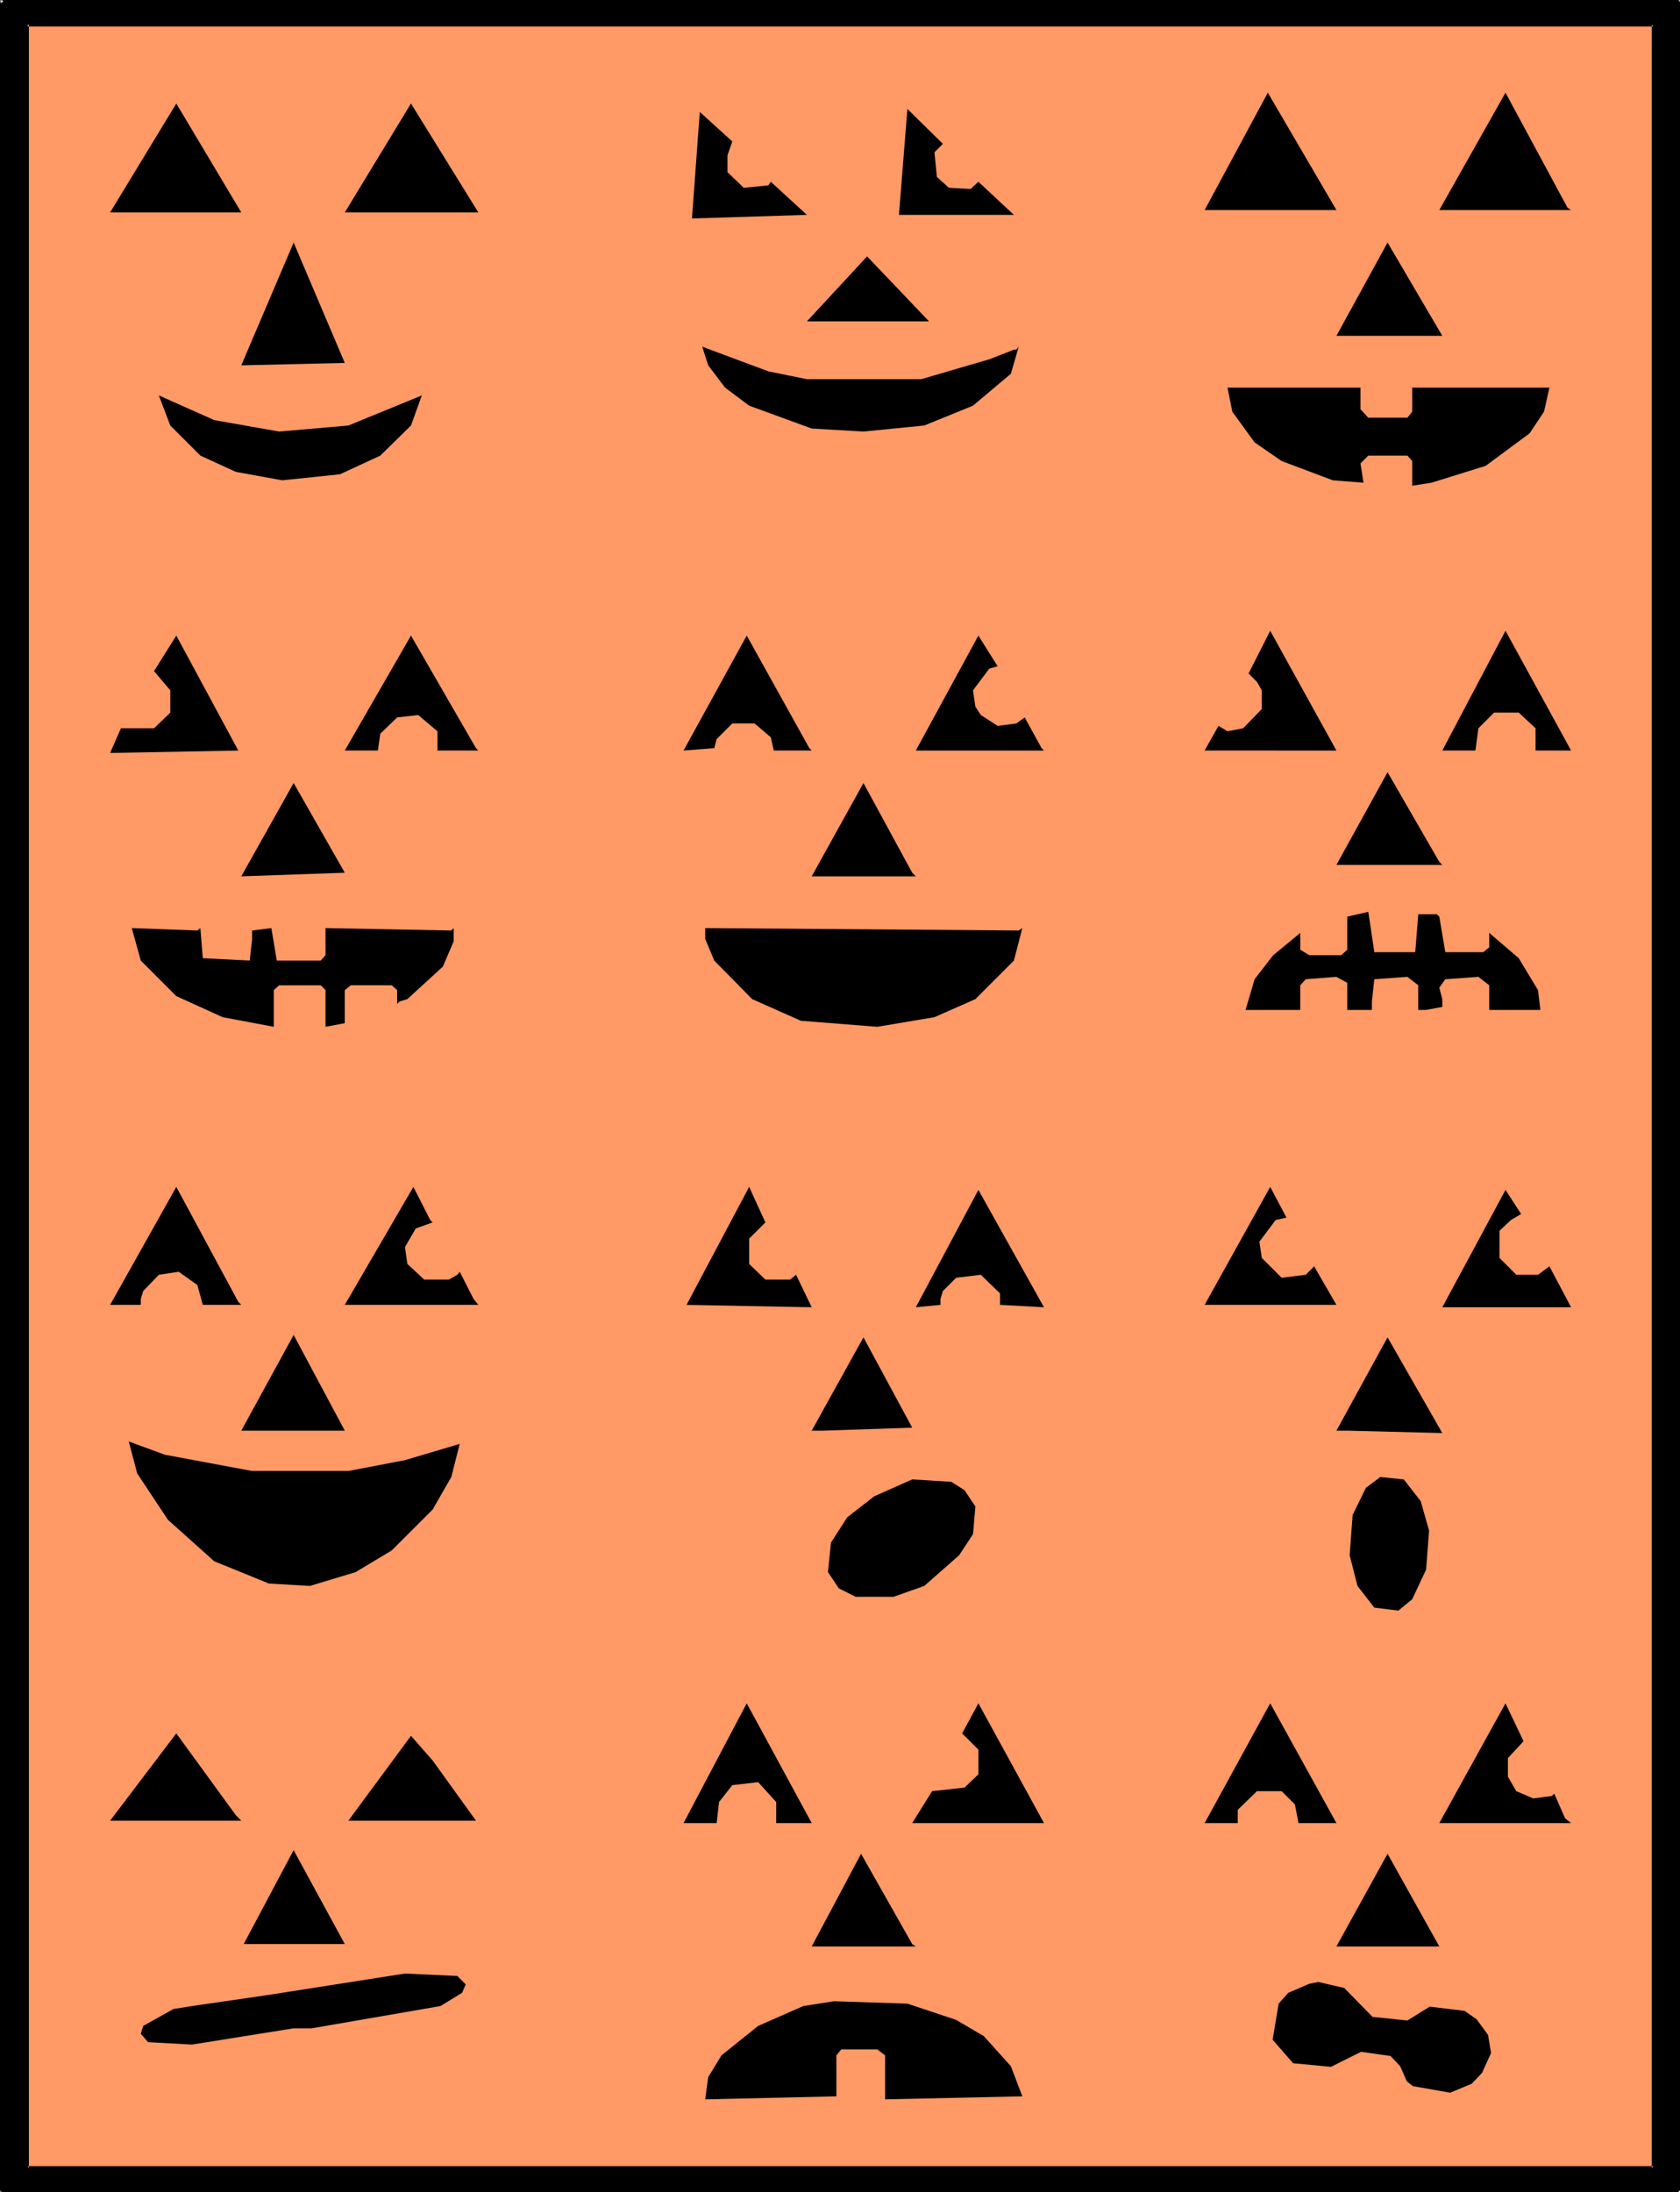<?xml version="1.0" encoding="UTF-8" standalone="no"?>
<svg
   version="1.0"
   width="119.372mm"
   height="155.711mm"
   id="svg53"
   sodipodi:docname="Pumpkin Background 10.wmf"
   xmlns:inkscape="http://www.inkscape.org/namespaces/inkscape"
   xmlns:sodipodi="http://sodipodi.sourceforge.net/DTD/sodipodi-0.dtd"
   xmlns="http://www.w3.org/2000/svg"
   xmlns:svg="http://www.w3.org/2000/svg">
  <rect width="100%" height="100%" fill="#808080" stroke="none"/>
  <sodipodi:namedview
     id="namedview53"
     pagecolor="#ffffff"
     bordercolor="#000000"
     borderopacity="0.25"
     inkscape:showpageshadow="2"
     inkscape:pageopacity="0.0"
     inkscape:pagecheckerboard="0"
     inkscape:deskcolor="#d1d1d1"
     inkscape:document-units="mm" />
  <defs
     id="defs1">
    <pattern
       id="WMFhbasepattern"
       patternUnits="userSpaceOnUse"
       width="6"
       height="6"
       x="0"
       y="0" />
  </defs>
  <path
     style="fill:#ffffff;fill-opacity:1;fill-rule:evenodd;stroke:none"
     d="M 0.323,588.515 H 451.168 V 0.162 H 0.323 Z"
     id="path1" />
  <path
     style="fill:#000000;fill-opacity:1;fill-rule:evenodd;stroke:none"
     d="M 0.485,0.485 H 450.684 V 588.03 H 0.485 Z"
     id="path2" />
  <path
     style="fill:#000000;fill-opacity:1;fill-rule:evenodd;stroke:none"
     d="M 0.485,0 H 0.323 V 0.162 H 0.162 V 0.323 H 0 v 0.323 h 0.162 v 0.162 h 0.162 v 0 H 450.684 L 450.36,0.485 V 588.03 l 0.323,-0.485 H 0.485 l 0.323,0.485 V 0.323 v 0 -0.162 H 0.646 V 0 H 0.323 V 0.162 H 0.162 V 0.323 H 0 V 0.485 588.03 l 0.485,0.485 H 450.684 l 0.485,-0.485 V 0.485 L 450.684,0 Z"
     id="path3" />
  <path
     style="fill:#ff9966;fill-opacity:1;fill-rule:evenodd;stroke:none"
     d="M 7.433,6.625 H 444.058 V 582.051 H 7.433 Z"
     id="path4" />
  <path
     style="fill:#000000;fill-opacity:1;fill-rule:evenodd;stroke:none"
     d="M 7.433,6.302 H 7.272 7.11 v 0 L 6.949,6.464 V 6.625 6.787 6.948 h 0.162 v 0 L 7.272,7.11 H 444.058 L 443.573,6.625 V 582.051 l 0.485,-0.485 H 7.433 l 0.323,0.485 V 6.625 6.464 L 7.595,6.302 v 0 H 7.433 7.272 7.11 v 0 L 6.949,6.464 v 0.162 0 575.426 l 0.485,0.323 H 444.058 l 0.485,-0.323 V 6.625 l -0.485,-0.323 z"
     id="path5" />
  <path
     style="fill:#000000;fill-opacity:1;fill-rule:evenodd;stroke:none"
     d="M 323.51,56.395 340.477,24.885 358.899,56.395 Z"
     id="path6" />
  <path
     style="fill:#000000;fill-opacity:1;fill-rule:evenodd;stroke:none"
     d="m 421.92,56.395 h -35.389 l 17.775,-31.51 16.644,30.864 z"
     id="path7" />
  <path
     style="fill:#000000;fill-opacity:1;fill-rule:evenodd;stroke:none"
     d="M 29.572,57.042 47.347,27.794 64.799,57.042 Z"
     id="path8" />
  <path
     style="fill:#000000;fill-opacity:1;fill-rule:evenodd;stroke:none"
     d="M 92.593,57.042 110.368,27.794 128.467,57.042 Z"
     id="path9" />
  <path
     style="fill:#000000;fill-opacity:1;fill-rule:evenodd;stroke:none"
     d="m 250.954,40.883 0.646,6.625 3.232,2.909 5.817,0.323 2.101,-1.939 9.534,8.888 h -30.864 l 2.262,-28.44 9.534,9.372 z"
     id="path10" />
  <path
     style="fill:#000000;fill-opacity:1;fill-rule:evenodd;stroke:none"
     d="m 195.366,41.691 v 4.525 l 4.363,4.201 6.625,-0.646 0.646,-0.97 9.696,8.888 -30.864,0.97 2.101,-28.602 8.726,7.918 z"
     id="path11" />
  <path
     style="fill:#000000;fill-opacity:1;fill-rule:evenodd;stroke:none"
     d="M 64.799,98.086 78.858,65.121 92.593,97.439 Z"
     id="path12" />
  <path
     style="fill:#000000;fill-opacity:1;fill-rule:evenodd;stroke:none"
     d="M 358.899,90.168 372.634,65.121 387.339,90.168 Z"
     id="path13" />
  <path
     style="fill:#000000;fill-opacity:1;fill-rule:evenodd;stroke:none"
     d="m 216.697,86.29 16.159,-17.452 16.644,17.452 z"
     id="path14" />
  <path
     style="fill:#000000;fill-opacity:1;fill-rule:evenodd;stroke:none"
     d="m 216.697,101.802 h 30.703 l 18.26,-5.333 6.625,-2.585 h 0.646 l 0.646,-0.808 -2.101,7.272 -10.18,8.564 -13.089,5.333 -16.321,1.616 -13.897,-0.808 -16.806,-6.14 -6.464,-4.848 -4.525,-5.979 -1.616,-5.009 17.775,6.625 z"
     id="path15" />
  <path
     style="fill:#000000;fill-opacity:1;fill-rule:evenodd;stroke:none"
     d="m 365.362,109.882 2.101,2.262 h 10.504 l 1.293,-1.616 v -6.464 h 36.843 l -1.454,6.464 -3.878,5.817 -11.796,8.726 -14.543,4.525 -5.171,0.808 v -6.625 l -1.293,-1.454 h -10.504 l -2.101,2.101 0.808,5.171 -8.241,-0.646 -13.735,-5.171 -7.272,-5.009 -5.979,-8.241 -1.293,-6.464 h 35.712 z"
     id="path16" />
  <path
     style="fill:#000000;fill-opacity:1;fill-rule:evenodd;stroke:none"
     d="m 74.979,115.861 18.583,-1.616 19.714,-8.08 -2.909,8.08 -8.241,8.08 -10.827,5.009 -15.513,1.616 -12.443,-2.262 -9.534,-4.363 -8.08,-8.08 -3.07,-8.08 14.867,6.625 z"
     id="path17" />
  <path
     style="fill:#000000;fill-opacity:1;fill-rule:evenodd;stroke:none"
     d="m 323.51,201.504 3.717,-6.625 2.424,1.454 4.201,-0.808 5.009,-5.171 v -5.009 l -1.293,-2.262 -2.262,-2.262 5.817,-11.473 17.775,32.157 z"
     id="path18" />
  <path
     style="fill:#000000;fill-opacity:1;fill-rule:evenodd;stroke:none"
     d="m 412.386,201.504 v -5.979 l -4.525,-4.201 h -6.625 l -4.201,4.201 -0.808,5.979 h -8.888 l 16.967,-32.157 17.614,32.157 z"
     id="path19" />
  <path
     style="fill:#000000;fill-opacity:1;fill-rule:evenodd;stroke:none"
     d="m 29.572,202.15 2.909,-6.625 h 8.888 l 4.363,-4.201 v -5.979 l -4.363,-5.171 5.979,-9.534 16.644,30.864 z"
     id="path20" />
  <path
     style="fill:#000000;fill-opacity:1;fill-rule:evenodd;stroke:none"
     d="m 128.467,201.504 h -10.988 v -5.171 l -5.171,-4.363 -5.656,0.646 -4.525,4.363 -0.646,4.525 h -8.888 l 17.775,-30.864 17.452,30.218 z"
     id="path21" />
  <path
     style="fill:#000000;fill-opacity:1;fill-rule:evenodd;stroke:none"
     d="M 217.989,201.504 H 207.809 l -0.808,-3.555 -4.363,-3.717 h -5.979 l -4.201,4.201 -0.646,2.424 -8.241,0.646 16.967,-30.864 16.806,30.218 z"
     id="path22" />
  <path
     style="fill:#000000;fill-opacity:1;fill-rule:evenodd;stroke:none"
     d="m 265.659,179.528 -4.363,5.817 0.646,4.363 1.454,2.262 4.525,2.909 5.009,-0.646 2.262,-1.616 4.525,8.241 0.646,0.646 h -34.419 l 16.806,-30.864 5.171,8.241 z"
     id="path23" />
  <path
     style="fill:#000000;fill-opacity:1;fill-rule:evenodd;stroke:none"
     d="m 387.339,232.206 h -28.44 l 13.735,-24.885 13.897,24.077 z"
     id="path24" />
  <path
     style="fill:#000000;fill-opacity:1;fill-rule:evenodd;stroke:none"
     d="M 64.799,235.277 78.858,210.23 92.593,234.307 Z"
     id="path25" />
  <path
     style="fill:#000000;fill-opacity:1;fill-rule:evenodd;stroke:none"
     d="m 245.945,235.277 h -27.956 l 13.897,-25.047 13.089,24.077 z"
     id="path26" />
  <path
     style="fill:#000000;fill-opacity:1;fill-rule:evenodd;stroke:none"
     d="m 380.067,255.637 0.808,-10.18 h 5.009 l 0.646,0.646 1.616,9.534 h 10.18 l 1.616,-1.293 v -3.878 l 7.918,6.787 5.171,8.564 0.646,5.333 h -13.735 v -6.625 l -2.909,-2.262 -8.888,0.646 -1.616,2.262 0.808,3.07 v 2.101 l -4.363,0.808 h -2.101 v -6.625 l -2.909,-2.262 -8.888,0.646 -0.646,5.979 v 2.262 h -6.625 v -7.272 l -2.909,-1.616 -8.241,0.646 -1.454,1.616 v 6.625 H 334.498 l 2.424,-8.241 5.009,-6.464 7.272,-5.979 v 4.525 l 2.424,1.454 h 8.564 l 1.616,-1.454 v -8.888 l 5.656,-1.293 1.616,10.827 z"
     id="path27" />
  <path
     style="fill:#000000;fill-opacity:1;fill-rule:evenodd;stroke:none"
     d="m 53.811,249.173 0.646,8.08 12.604,0.646 0.646,-5.817 v -2.262 l 5.171,-0.646 1.454,8.726 h 11.796 l 1.293,-1.454 v -7.272 l 33.773,0.646 0.646,-0.646 v 3.555 l -2.909,6.787 -9.534,8.726 -2.101,0.646 -0.646,0.646 v -3.717 l -1.454,-1.293 H 94.209 l -1.616,1.293 v 8.888 l -5.171,0.97 v -9.857 l -1.293,-1.293 H 74.979 l -1.454,1.293 v 9.857 l -13.735,-2.585 -12.443,-5.656 -9.534,-9.534 -2.424,-8.726 17.614,0.646 z"
     id="path28" />
  <path
     style="fill:#000000;fill-opacity:1;fill-rule:evenodd;stroke:none"
     d="m 274.547,249.173 -2.262,8.726 -10.342,10.342 -10.988,4.848 -15.351,2.585 -20.522,-1.616 -13.089,-5.817 -10.18,-10.342 -2.424,-5.817 v -2.909 l 84.19,0.646 z"
     id="path29" />
  <path
     style="fill:#000000;fill-opacity:1;fill-rule:evenodd;stroke:none"
     d="M 64.799,350.33 H 54.457 l -1.454,-5.332 -5.009,-3.555 -5.333,0.808 -4.201,4.363 -0.646,2.101 v 1.616 h -8.241 l 17.775,-31.672 16.644,30.864 z"
     id="path30" />
  <path
     style="fill:#000000;fill-opacity:1;fill-rule:evenodd;stroke:none"
     d="m 116.186,328.192 -4.525,1.616 -2.909,5.009 0.646,4.525 4.525,4.201 h 6.625 l 2.262,-1.293 0.646,-0.808 3.717,7.272 1.293,1.616 H 92.593 l 18.422,-31.672 4.525,8.888 z"
     id="path31" />
  <path
     style="fill:#000000;fill-opacity:1;fill-rule:evenodd;stroke:none"
     d="m 201.184,332.555 v 6.787 l 4.363,4.201 h 6.625 l 1.616,-1.293 4.201,8.726 -33.611,-0.646 16.806,-31.672 4.363,9.534 z"
     id="path32" />
  <path
     style="fill:#000000;fill-opacity:1;fill-rule:evenodd;stroke:none"
     d="m 342.578,327.545 -4.363,5.817 0.646,4.363 5.333,5.332 6.464,-0.808 2.262,-2.262 5.979,10.342 h -35.389 l 17.614,-31.672 4.363,8.241 z"
     id="path33" />
  <path
     style="fill:#000000;fill-opacity:1;fill-rule:evenodd;stroke:none"
     d="m 268.568,350.33 v -3.07 l -5.171,-5.009 -6.625,0.808 -3.555,3.555 -0.646,2.101 v 1.616 l -6.625,0.646 16.806,-31.51 17.614,31.51 z"
     id="path34" />
  <path
     style="fill:#000000;fill-opacity:1;fill-rule:evenodd;stroke:none"
     d="m 405.761,327.545 -3.07,2.909 v 7.272 l 4.525,4.525 h 5.817 l 3.07,-2.262 5.817,10.988 h -34.581 l 16.967,-31.51 4.201,6.464 z"
     id="path35" />
  <path
     style="fill:#000000;fill-opacity:1;fill-rule:evenodd;stroke:none"
     d="M 64.799,384.102 78.858,358.409 92.593,384.102 Z"
     id="path36" />
  <path
     style="fill:#000000;fill-opacity:1;fill-rule:evenodd;stroke:none"
     d="m 221.06,384.102 h -3.07 l 13.897,-25.047 13.089,24.239 z"
     id="path37" />
  <path
     style="fill:#000000;fill-opacity:1;fill-rule:evenodd;stroke:none"
     d="m 361.807,384.102 h -2.909 l 13.735,-25.047 14.705,25.693 z"
     id="path38" />
  <path
     style="fill:#000000;fill-opacity:1;fill-rule:evenodd;stroke:none"
     d="m 67.708,394.929 h 25.855 l 15.19,-2.909 14.705,-4.363 -2.262,8.888 -5.009,8.726 -10.988,10.988 -9.696,5.817 -12.281,3.717 -10.988,-0.646 -14.705,-5.979 -12.443,-11.15 -8.241,-12.443 -2.262,-8.564 9.696,3.555 z"
     id="path39" />
  <path
     style="fill:#000000;fill-opacity:1;fill-rule:evenodd;stroke:none"
     d="m 381.522,403.008 2.262,7.918 -0.808,10.503 -3.717,7.918 -3.717,3.07 -6.464,-0.808 -4.525,-5.817 -2.101,-8.241 0.808,-10.827 3.555,-7.272 3.878,-2.909 6.302,0.646 z"
     id="path40" />
  <path
     style="fill:#000000;fill-opacity:1;fill-rule:evenodd;stroke:none"
     d="m 259.034,400.1 2.909,4.363 -0.646,7.433 -3.717,5.656 -9.372,8.241 -8.241,2.909 h -10.18 l -4.525,-2.262 -2.909,-4.363 0.808,-7.918 4.363,-6.787 7.272,-5.656 10.18,-4.525 10.504,0.646 z"
     id="path41" />
  <path
     style="fill:#000000;fill-opacity:1;fill-rule:evenodd;stroke:none"
     d="m 208.455,489.459 v -5.656 l -4.848,-5.333 -6.949,0.808 -3.555,4.525 -0.646,5.656 h -8.888 l 16.967,-32.157 17.452,32.157 z"
     id="path42" />
  <path
     style="fill:#000000;fill-opacity:1;fill-rule:evenodd;stroke:none"
     d="m 244.975,489.459 5.333,-8.564 8.726,-0.97 3.717,-3.555 v -6.625 l -4.363,-4.363 4.363,-8.08 17.614,32.157 z"
     id="path43" />
  <path
     style="fill:#000000;fill-opacity:1;fill-rule:evenodd;stroke:none"
     d="m 348.718,489.459 -0.97,-5.009 -3.555,-3.555 h -6.625 l -5.171,5.009 v 3.555 h -8.888 l 17.614,-32.157 17.775,32.157 z"
     id="path44" />
  <path
     style="fill:#000000;fill-opacity:1;fill-rule:evenodd;stroke:none"
     d="m 404.953,472.008 v 5.009 l 2.262,3.878 4.525,1.939 5.009,-0.646 0.646,-0.646 2.909,6.625 1.616,1.293 h -35.389 l 17.775,-32.157 4.848,10.18 z"
     id="path45" />
  <path
     style="fill:#000000;fill-opacity:1;fill-rule:evenodd;stroke:none"
     d="M 64.799,488.813 H 29.572 l 17.775,-23.431 15.998,21.976 z"
     id="path46" />
  <path
     style="fill:#000000;fill-opacity:1;fill-rule:evenodd;stroke:none"
     d="M 127.82,488.813 H 93.562 l 16.806,-22.784 5.817,6.625 z"
     id="path47" />
  <path
     style="fill:#000000;fill-opacity:1;fill-rule:evenodd;stroke:none"
     d="M 65.445,521.939 78.858,496.731 92.593,521.939 Z"
     id="path48" />
  <path
     style="fill:#000000;fill-opacity:1;fill-rule:evenodd;stroke:none"
     d="m 245.945,522.586 h -27.956 l 13.251,-24.885 13.735,24.239 z"
     id="path49" />
  <path
     style="fill:#000000;fill-opacity:1;fill-rule:evenodd;stroke:none"
     d="m 358.899,522.586 13.735,-24.885 13.897,24.885 z"
     id="path50" />
  <path
     style="fill:#000000;fill-opacity:1;fill-rule:evenodd;stroke:none"
     d="m 125.073,532.766 -0.97,2.262 -5.817,3.555 -34.581,5.979 H 78.858 l -27.309,4.363 -11.796,-0.646 -1.939,-2.262 0.646,-2.101 8.08,-4.525 5.009,-0.808 20.038,-2.909 37.166,-5.817 14.059,0.646 z"
     id="path51" />
  <path
     style="fill:#000000;fill-opacity:1;fill-rule:evenodd;stroke:none"
     d="m 368.594,541.492 9.372,0.97 5.979,-3.717 9.372,1.131 3.232,2.262 3.07,4.201 0.808,4.848 -2.424,5.333 -2.747,2.909 -5.817,2.424 -10.019,-1.778 -1.616,-1.293 -1.778,-4.04 -2.585,-2.747 -7.918,-1.131 -8.08,4.04 -10.18,-0.97 -5.494,-6.302 1.616,-9.695 2.585,-2.909 5.656,-2.424 2.424,-0.485 6.949,1.616 z"
     id="path52" />
  <path
     style="fill:#000000;fill-opacity:1;fill-rule:evenodd;stroke:none"
     d="m 256.772,542.3 7.433,4.363 7.272,8.08 3.07,8.08 -36.843,0.808 v -11.796 l -2.101,-1.616 h -9.696 l -1.293,1.616 v 10.988 l -35.227,0.808 0.808,-5.979 3.555,-5.817 9.857,-7.918 12.119,-5.332 8.241,-1.293 19.714,0.646 z"
     id="path53" />
</svg>
